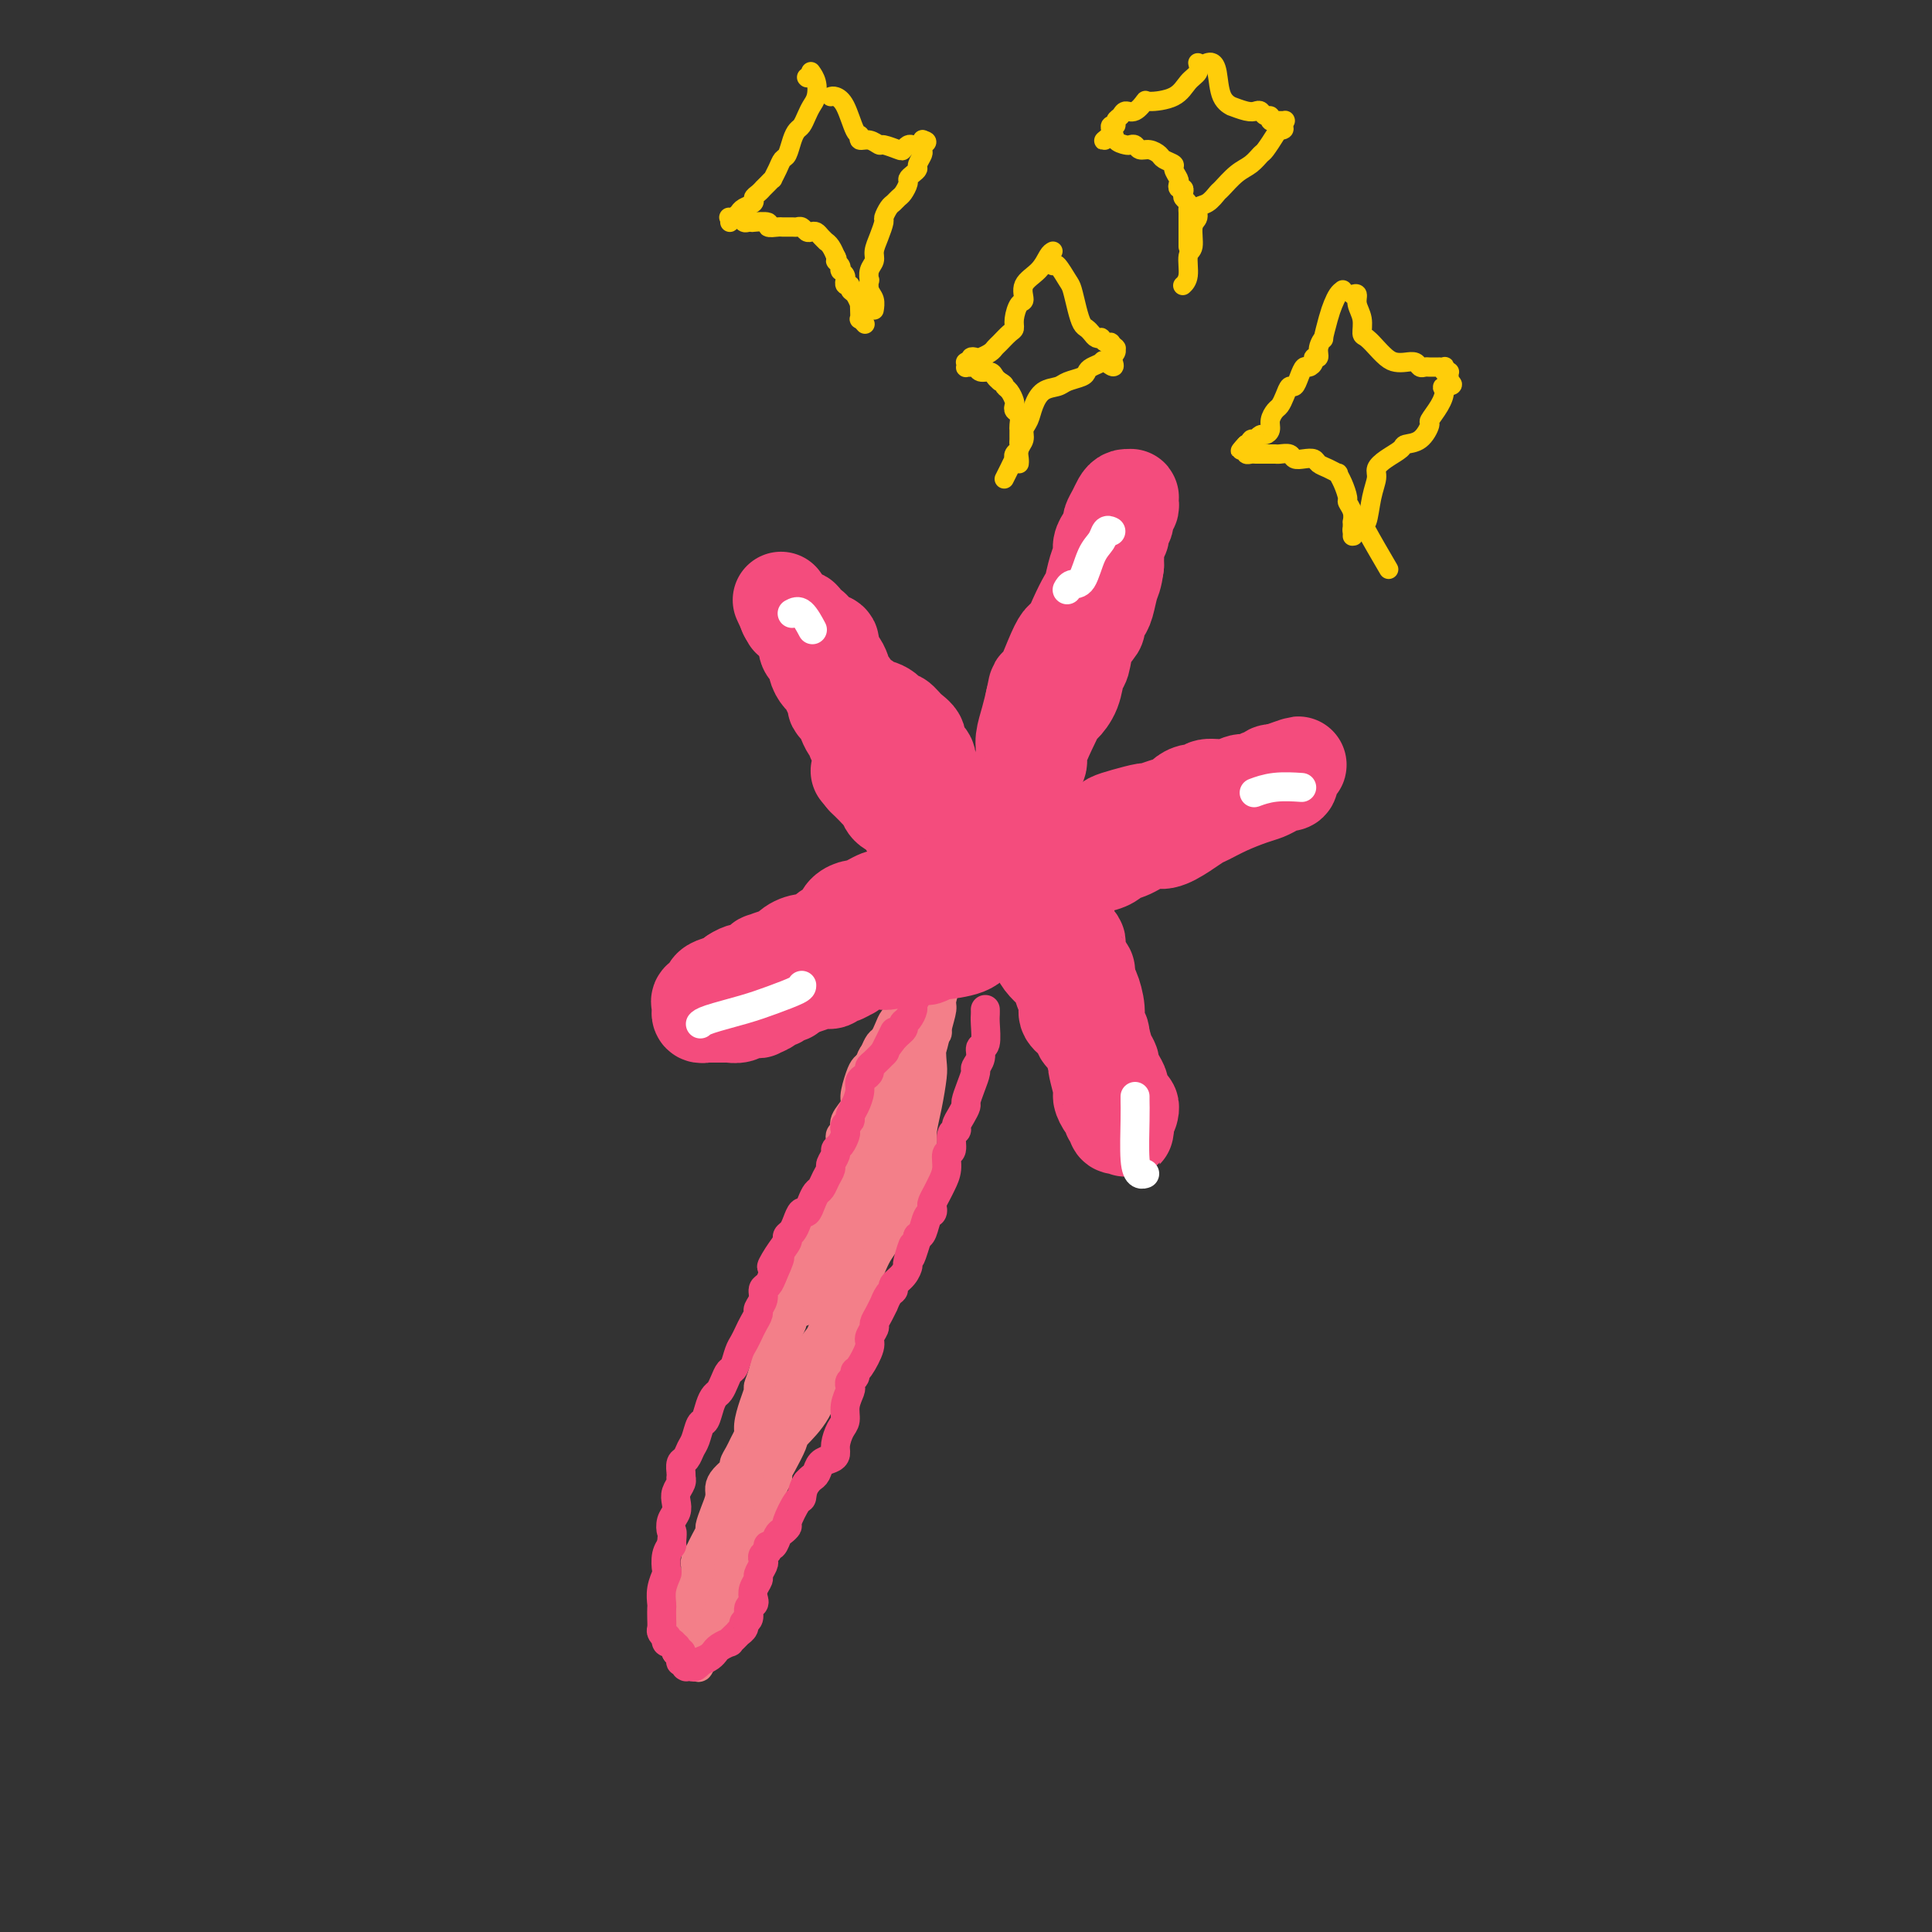 <svg viewBox='0 0 400 400' version='1.1' xmlns='http://www.w3.org/2000/svg' xmlns:xlink='http://www.w3.org/1999/xlink'><rect x="0" y="0" width="400" height="400" fill="#333333" stroke="none"/><g fill='none' stroke='#F37F89' stroke-width='6' stroke-linecap='round' stroke-linejoin='round'><path d='M140,342c0.372,-0.171 0.744,-0.343 1,-1c0.256,-0.657 0.397,-1.801 1,-4c0.603,-2.199 1.667,-5.453 2,-7c0.333,-1.547 -0.067,-1.386 0,-2c0.067,-0.614 0.600,-2.002 1,-3c0.400,-0.998 0.667,-1.606 1,-2c0.333,-0.394 0.733,-0.573 1,-1c0.267,-0.427 0.400,-1.101 1,-2c0.600,-0.899 1.666,-2.022 2,-3c0.334,-0.978 -0.066,-1.811 0,-3c0.066,-1.189 0.596,-2.734 1,-4c0.404,-1.266 0.682,-2.252 1,-3c0.318,-0.748 0.676,-1.256 1,-2c0.324,-0.744 0.612,-1.723 1,-3c0.388,-1.277 0.874,-2.852 1,-4c0.126,-1.148 -0.107,-1.869 0,-3c0.107,-1.131 0.554,-2.671 1,-4c0.446,-1.329 0.889,-2.448 1,-3c0.111,-0.552 -0.111,-0.538 0,-1c0.111,-0.462 0.556,-1.399 1,-3c0.444,-1.601 0.888,-3.866 1,-5c0.112,-1.134 -0.108,-1.138 0,-2c0.108,-0.862 0.544,-2.582 1,-4c0.456,-1.418 0.930,-2.536 1,-3c0.070,-0.464 -0.266,-0.276 0,-1c0.266,-0.724 1.133,-2.362 2,-4'/><path d='M163,265c3.753,-12.749 1.634,-6.122 1,-4c-0.634,2.122 0.215,-0.262 1,-2c0.785,-1.738 1.506,-2.829 2,-4c0.494,-1.171 0.762,-2.423 1,-3c0.238,-0.577 0.446,-0.479 1,-1c0.554,-0.521 1.454,-1.659 2,-3c0.546,-1.341 0.739,-2.884 1,-4c0.261,-1.116 0.590,-1.807 1,-3c0.410,-1.193 0.902,-2.890 1,-4c0.098,-1.110 -0.199,-1.632 0,-2c0.199,-0.368 0.893,-0.581 1,-1c0.107,-0.419 -0.375,-1.044 0,-2c0.375,-0.956 1.606,-2.244 2,-3c0.394,-0.756 -0.049,-0.979 0,-2c0.049,-1.021 0.591,-2.841 1,-4c0.409,-1.159 0.687,-1.658 1,-2c0.313,-0.342 0.661,-0.528 1,-1c0.339,-0.472 0.668,-1.229 1,-2c0.332,-0.771 0.667,-1.555 1,-2c0.333,-0.445 0.662,-0.552 1,-1c0.338,-0.448 0.683,-1.238 1,-2c0.317,-0.762 0.607,-1.496 1,-2c0.393,-0.504 0.889,-0.778 1,-1c0.111,-0.222 -0.163,-0.393 0,-1c0.163,-0.607 0.762,-1.650 1,-2c0.238,-0.350 0.116,-0.006 0,0c-0.116,0.006 -0.227,-0.324 0,-1c0.227,-0.676 0.793,-1.697 1,-2c0.207,-0.303 0.056,0.111 0,0c-0.056,-0.111 -0.016,-0.746 0,-1c0.016,-0.254 0.008,-0.127 0,0'/><path d='M188,203c3.868,-9.590 1.037,-2.564 0,0c-1.037,2.564 -0.282,0.665 0,0c0.282,-0.665 0.090,-0.095 0,0c-0.090,0.095 -0.080,-0.284 0,0c0.080,0.284 0.229,1.232 0,2c-0.229,0.768 -0.835,1.357 -1,2c-0.165,0.643 0.112,1.341 0,2c-0.112,0.659 -0.611,1.279 -1,2c-0.389,0.721 -0.667,1.544 -1,2c-0.333,0.456 -0.719,0.547 -1,1c-0.281,0.453 -0.456,1.268 -1,2c-0.544,0.732 -1.455,1.379 -2,2c-0.545,0.621 -0.723,1.215 -1,2c-0.277,0.785 -0.653,1.762 -1,3c-0.347,1.238 -0.665,2.738 -1,4c-0.335,1.262 -0.686,2.286 -1,3c-0.314,0.714 -0.591,1.119 -1,2c-0.409,0.881 -0.949,2.237 -1,3c-0.051,0.763 0.386,0.931 0,2c-0.386,1.069 -1.595,3.039 -2,5c-0.405,1.961 -0.006,3.912 0,5c0.006,1.088 -0.382,1.312 -1,2c-0.618,0.688 -1.465,1.840 -2,3c-0.535,1.160 -0.760,2.327 -1,3c-0.240,0.673 -0.497,0.850 -1,2c-0.503,1.150 -1.251,3.271 -2,5c-0.749,1.729 -1.500,3.065 -2,4c-0.500,0.935 -0.750,1.467 -1,2'/><path d='M163,268c-4.029,10.346 -1.601,3.711 -1,2c0.601,-1.711 -0.626,1.501 -1,3c-0.374,1.499 0.106,1.283 0,2c-0.106,0.717 -0.798,2.367 -1,4c-0.202,1.633 0.087,3.251 0,4c-0.087,0.749 -0.548,0.630 -1,1c-0.452,0.370 -0.895,1.229 -1,2c-0.105,0.771 0.126,1.452 0,2c-0.126,0.548 -0.611,0.961 -1,2c-0.389,1.039 -0.683,2.702 -1,4c-0.317,1.298 -0.658,2.231 -1,3c-0.342,0.769 -0.687,1.375 -1,2c-0.313,0.625 -0.596,1.270 -1,2c-0.404,0.730 -0.931,1.546 -1,2c-0.069,0.454 0.318,0.547 0,1c-0.318,0.453 -1.343,1.267 -2,2c-0.657,0.733 -0.946,1.386 -1,2c-0.054,0.614 0.126,1.189 0,2c-0.126,0.811 -0.560,1.857 -1,3c-0.440,1.143 -0.887,2.381 -1,3c-0.113,0.619 0.110,0.617 0,1c-0.110,0.383 -0.551,1.149 -1,2c-0.449,0.851 -0.905,1.785 -1,2c-0.095,0.215 0.171,-0.289 0,0c-0.171,0.289 -0.781,1.372 -1,2c-0.219,0.628 -0.048,0.801 0,1c0.048,0.199 -0.026,0.423 0,1c0.026,0.577 0.151,1.505 0,2c-0.151,0.495 -0.579,0.556 -1,1c-0.421,0.444 -0.835,1.270 -1,2c-0.165,0.730 -0.083,1.365 0,2'/><path d='M142,332c-3.475,10.079 -1.662,3.278 -1,1c0.662,-2.278 0.174,-0.032 0,1c-0.174,1.032 -0.032,0.851 0,1c0.032,0.149 -0.044,0.627 0,1c0.044,0.373 0.208,0.640 0,1c-0.208,0.360 -0.788,0.813 -1,1c-0.212,0.187 -0.057,0.106 0,0c0.057,-0.106 0.015,-0.238 0,0c-0.015,0.238 -0.004,0.847 0,1c0.004,0.153 0.001,-0.151 0,0c-0.001,0.151 -0.001,0.758 0,1c0.001,0.242 0.004,0.118 0,0c-0.004,-0.118 -0.015,-0.229 0,0c0.015,0.229 0.057,0.797 0,1c-0.057,0.203 -0.212,0.041 0,0c0.212,-0.041 0.793,0.041 1,0c0.207,-0.041 0.041,-0.204 0,0c-0.041,0.204 0.042,0.774 0,1c-0.042,0.226 -0.208,0.109 0,0c0.208,-0.109 0.792,-0.211 1,0c0.208,0.211 0.042,0.733 0,1c-0.042,0.267 0.040,0.279 0,0c-0.040,-0.279 -0.203,-0.848 0,-1c0.203,-0.152 0.772,0.114 1,0c0.228,-0.114 0.116,-0.608 0,-1c-0.116,-0.392 -0.237,-0.682 0,-1c0.237,-0.318 0.833,-0.662 1,-1c0.167,-0.338 -0.095,-0.668 0,-1c0.095,-0.332 0.548,-0.666 1,-1'/><path d='M145,337c0.707,-1.141 0.973,-0.995 1,-1c0.027,-0.005 -0.186,-0.162 0,-1c0.186,-0.838 0.772,-2.356 1,-3c0.228,-0.644 0.099,-0.413 0,-1c-0.099,-0.587 -0.167,-1.992 0,-3c0.167,-1.008 0.570,-1.617 1,-2c0.430,-0.383 0.889,-0.538 1,-1c0.111,-0.462 -0.124,-1.230 0,-2c0.124,-0.770 0.607,-1.542 1,-2c0.393,-0.458 0.696,-0.601 1,-1c0.304,-0.399 0.607,-1.052 1,-2c0.393,-0.948 0.875,-2.190 1,-3c0.125,-0.810 -0.106,-1.189 0,-2c0.106,-0.811 0.551,-2.053 1,-3c0.449,-0.947 0.904,-1.599 1,-2c0.096,-0.401 -0.168,-0.551 0,-1c0.168,-0.449 0.767,-1.198 1,-2c0.233,-0.802 0.101,-1.657 0,-2c-0.101,-0.343 -0.172,-0.173 0,-1c0.172,-0.827 0.586,-2.649 1,-4c0.414,-1.351 0.828,-2.229 1,-3c0.172,-0.771 0.102,-1.433 0,-2c-0.102,-0.567 -0.234,-1.038 0,-2c0.234,-0.962 0.836,-2.414 1,-3c0.164,-0.586 -0.111,-0.306 0,-1c0.111,-0.694 0.608,-2.361 1,-3c0.392,-0.639 0.680,-0.251 1,-1c0.320,-0.749 0.673,-2.634 1,-4c0.327,-1.366 0.626,-2.214 1,-3c0.374,-0.786 0.821,-1.510 1,-2c0.179,-0.490 0.089,-0.745 0,-1'/><path d='M164,273c3.328,-10.248 2.150,-3.867 2,-2c-0.150,1.867 0.730,-0.781 1,-2c0.270,-1.219 -0.068,-1.011 0,-1c0.068,0.011 0.544,-0.176 1,-1c0.456,-0.824 0.892,-2.286 1,-3c0.108,-0.714 -0.110,-0.682 0,-1c0.110,-0.318 0.550,-0.987 1,-2c0.450,-1.013 0.909,-2.369 1,-3c0.091,-0.631 -0.187,-0.538 0,-1c0.187,-0.462 0.839,-1.480 1,-2c0.161,-0.520 -0.168,-0.543 0,-1c0.168,-0.457 0.832,-1.347 1,-2c0.168,-0.653 -0.162,-1.068 0,-2c0.162,-0.932 0.814,-2.382 1,-3c0.186,-0.618 -0.095,-0.406 0,-1c0.095,-0.594 0.564,-1.995 1,-3c0.436,-1.005 0.838,-1.616 1,-2c0.162,-0.384 0.085,-0.543 0,-1c-0.085,-0.457 -0.177,-1.212 0,-2c0.177,-0.788 0.625,-1.610 1,-2c0.375,-0.390 0.678,-0.350 1,-1c0.322,-0.650 0.664,-1.991 1,-3c0.336,-1.009 0.668,-1.687 1,-2c0.332,-0.313 0.665,-0.261 1,-1c0.335,-0.739 0.672,-2.268 1,-3c0.328,-0.732 0.648,-0.668 1,-1c0.352,-0.332 0.738,-1.061 1,-2c0.262,-0.939 0.400,-2.087 1,-3c0.600,-0.913 1.662,-1.592 2,-2c0.338,-0.408 -0.046,-0.545 0,-1c0.046,-0.455 0.523,-1.227 1,-2'/><path d='M188,215c3.874,-8.881 1.560,-2.084 1,0c-0.560,2.084 0.633,-0.545 1,-2c0.367,-1.455 -0.094,-1.738 0,-2c0.094,-0.262 0.743,-0.505 1,-1c0.257,-0.495 0.122,-1.242 0,-2c-0.122,-0.758 -0.230,-1.528 0,-2c0.230,-0.472 0.797,-0.647 1,-1c0.203,-0.353 0.040,-0.883 0,-1c-0.040,-0.117 0.042,0.179 0,0c-0.042,-0.179 -0.207,-0.831 0,-1c0.207,-0.169 0.788,0.147 1,0c0.212,-0.147 0.057,-0.757 0,-1c-0.057,-0.243 -0.015,-0.121 0,0c0.015,0.121 0.003,0.240 0,0c-0.003,-0.240 0.003,-0.838 0,-1c-0.003,-0.162 -0.016,0.111 0,0c0.016,-0.111 0.061,-0.608 0,-1c-0.061,-0.392 -0.228,-0.679 0,-1c0.228,-0.321 0.849,-0.677 1,-1c0.151,-0.323 -0.170,-0.613 0,-1c0.170,-0.387 0.830,-0.870 1,-1c0.170,-0.130 -0.150,0.093 0,0c0.150,-0.093 0.769,-0.501 1,-1c0.231,-0.499 0.073,-1.088 0,-1c-0.073,0.088 -0.061,0.852 0,1c0.061,0.148 0.171,-0.321 0,0c-0.171,0.321 -0.623,1.433 -1,2c-0.377,0.567 -0.679,0.591 -1,1c-0.321,0.409 -0.660,1.205 -1,2'/><path d='M193,200c-0.421,0.849 0.028,0.472 0,1c-0.028,0.528 -0.533,1.962 -1,3c-0.467,1.038 -0.895,1.681 -1,2c-0.105,0.319 0.112,0.313 0,1c-0.112,0.687 -0.555,2.066 -1,3c-0.445,0.934 -0.892,1.423 -1,2c-0.108,0.577 0.123,1.243 0,2c-0.123,0.757 -0.600,1.604 -1,2c-0.400,0.396 -0.722,0.342 -1,1c-0.278,0.658 -0.512,2.030 -1,3c-0.488,0.970 -1.230,1.538 -2,3c-0.770,1.462 -1.567,3.817 -2,5c-0.433,1.183 -0.502,1.195 -1,2c-0.498,0.805 -1.424,2.403 -2,3c-0.576,0.597 -0.801,0.193 -1,1c-0.199,0.807 -0.372,2.824 -1,5c-0.628,2.176 -1.712,4.510 -2,6c-0.288,1.490 0.218,2.137 0,3c-0.218,0.863 -1.162,1.941 -2,3c-0.838,1.059 -1.572,2.099 -2,3c-0.428,0.901 -0.552,1.662 -1,3c-0.448,1.338 -1.220,3.254 -2,5c-0.780,1.746 -1.567,3.324 -2,4c-0.433,0.676 -0.511,0.451 -1,1c-0.489,0.549 -1.388,1.871 -2,3c-0.612,1.129 -0.938,2.067 -1,3c-0.062,0.933 0.141,1.863 0,3c-0.141,1.137 -0.625,2.480 -1,4c-0.375,1.520 -0.639,3.217 -1,4c-0.361,0.783 -0.817,0.652 -1,1c-0.183,0.348 -0.091,1.174 0,2'/><path d='M159,287c-5.437,14.086 -2.029,5.800 -1,3c1.029,-2.800 -0.319,-0.114 -1,2c-0.681,2.114 -0.693,3.655 -1,5c-0.307,1.345 -0.909,2.496 -1,3c-0.091,0.504 0.328,0.363 0,1c-0.328,0.637 -1.402,2.051 -2,3c-0.598,0.949 -0.720,1.432 -1,2c-0.280,0.568 -0.719,1.219 -1,2c-0.281,0.781 -0.404,1.691 -1,3c-0.596,1.309 -1.665,3.018 -2,4c-0.335,0.982 0.064,1.238 0,2c-0.064,0.762 -0.590,2.028 -1,3c-0.410,0.972 -0.702,1.648 -1,2c-0.298,0.352 -0.601,0.381 -1,1c-0.399,0.619 -0.896,1.829 -1,3c-0.104,1.171 0.183,2.302 0,3c-0.183,0.698 -0.837,0.962 -1,2c-0.163,1.038 0.166,2.852 0,4c-0.166,1.148 -0.828,1.632 -1,2c-0.172,0.368 0.146,0.619 0,1c-0.146,0.381 -0.757,0.891 -1,1c-0.243,0.109 -0.117,-0.185 0,0c0.117,0.185 0.227,0.847 0,1c-0.227,0.153 -0.791,-0.204 -1,0c-0.209,0.204 -0.064,0.969 0,1c0.064,0.031 0.048,-0.672 0,-1c-0.048,-0.328 -0.128,-0.281 0,-1c0.128,-0.719 0.465,-2.206 1,-4c0.535,-1.794 1.267,-3.897 2,-6'/><path d='M143,329c0.418,-1.645 -0.037,-0.256 1,-2c1.037,-1.744 3.566,-6.620 5,-9c1.434,-2.380 1.772,-2.263 2,-3c0.228,-0.737 0.346,-2.328 1,-4c0.654,-1.672 1.845,-3.425 3,-6c1.155,-2.575 2.273,-5.971 3,-8c0.727,-2.029 1.062,-2.691 2,-4c0.938,-1.309 2.480,-3.267 4,-6c1.520,-2.733 3.019,-6.242 4,-8c0.981,-1.758 1.443,-1.764 2,-3c0.557,-1.236 1.210,-3.703 2,-6c0.790,-2.297 1.718,-4.423 2,-6c0.282,-1.577 -0.080,-2.606 0,-4c0.080,-1.394 0.604,-3.153 1,-5c0.396,-1.847 0.665,-3.781 1,-5c0.335,-1.219 0.736,-1.724 1,-3c0.264,-1.276 0.389,-3.323 1,-5c0.611,-1.677 1.707,-2.985 2,-4c0.293,-1.015 -0.217,-1.737 0,-3c0.217,-1.263 1.161,-3.067 2,-5c0.839,-1.933 1.573,-3.996 2,-5c0.427,-1.004 0.548,-0.951 1,-2c0.452,-1.049 1.235,-3.202 2,-5c0.765,-1.798 1.511,-3.240 2,-4c0.489,-0.760 0.722,-0.836 1,-2c0.278,-1.164 0.600,-3.415 1,-5c0.400,-1.585 0.878,-2.505 1,-3c0.122,-0.495 -0.112,-0.566 0,-1c0.112,-0.434 0.569,-1.232 1,-2c0.431,-0.768 0.838,-1.505 1,-2c0.162,-0.495 0.081,-0.747 0,-1'/><path d='M194,198c3.818,-12.232 1.362,-3.813 1,-1c-0.362,2.813 1.368,0.021 2,-1c0.632,-1.021 0.166,-0.272 0,0c-0.166,0.272 -0.030,0.066 0,0c0.030,-0.066 -0.045,0.008 0,0c0.045,-0.008 0.209,-0.100 0,0c-0.209,0.100 -0.792,0.391 -1,1c-0.208,0.609 -0.041,1.537 0,2c0.041,0.463 -0.045,0.461 0,1c0.045,0.539 0.219,1.619 0,3c-0.219,1.381 -0.833,3.063 -1,4c-0.167,0.937 0.111,1.130 0,2c-0.111,0.870 -0.611,2.418 -1,4c-0.389,1.582 -0.667,3.198 -1,4c-0.333,0.802 -0.722,0.788 -1,2c-0.278,1.212 -0.446,3.649 -1,6c-0.554,2.351 -1.496,4.616 -2,6c-0.504,1.384 -0.572,1.886 -1,3c-0.428,1.114 -1.218,2.841 -2,5c-0.782,2.159 -1.556,4.749 -2,6c-0.444,1.251 -0.556,1.162 -1,2c-0.444,0.838 -1.218,2.604 -2,4c-0.782,1.396 -1.571,2.424 -2,3c-0.429,0.576 -0.499,0.701 -1,2c-0.501,1.299 -1.435,3.773 -2,6c-0.565,2.227 -0.763,4.209 -1,5c-0.237,0.791 -0.514,0.392 -1,1c-0.486,0.608 -1.182,2.225 -2,4c-0.818,1.775 -1.759,3.709 -2,5c-0.241,1.291 0.217,1.940 0,3c-0.217,1.060 -1.108,2.530 -2,4'/><path d='M168,284c-3.957,9.714 -2.351,4.499 -2,3c0.351,-1.499 -0.553,0.718 -1,2c-0.447,1.282 -0.435,1.629 -1,3c-0.565,1.371 -1.706,3.766 -2,5c-0.294,1.234 0.258,1.306 0,2c-0.258,0.694 -1.326,2.010 -2,3c-0.674,0.990 -0.954,1.654 -1,2c-0.046,0.346 0.141,0.374 0,1c-0.141,0.626 -0.611,1.849 -1,3c-0.389,1.151 -0.696,2.231 -1,3c-0.304,0.769 -0.606,1.227 -1,2c-0.394,0.773 -0.879,1.861 -1,3c-0.121,1.139 0.121,2.331 0,3c-0.121,0.669 -0.606,0.816 -1,1c-0.394,0.184 -0.698,0.405 -1,1c-0.302,0.595 -0.602,1.563 -1,2c-0.398,0.437 -0.895,0.343 -1,1c-0.105,0.657 0.183,2.063 0,3c-0.183,0.937 -0.838,1.403 -1,2c-0.162,0.597 0.168,1.326 0,2c-0.168,0.674 -0.833,1.294 -1,2c-0.167,0.706 0.165,1.500 0,2c-0.165,0.500 -0.828,0.708 -1,1c-0.172,0.292 0.146,0.670 0,1c-0.146,0.330 -0.757,0.614 -1,1c-0.243,0.386 -0.118,0.874 0,1c0.118,0.126 0.228,-0.110 0,0c-0.228,0.110 -0.793,0.566 -1,1c-0.207,0.434 -0.056,0.848 0,1c0.056,0.152 0.016,0.044 0,0c-0.016,-0.044 -0.008,-0.022 0,0'/><path d='M146,341c-3.157,8.659 -0.049,1.807 1,-1c1.049,-2.807 0.041,-1.570 0,-2c-0.041,-0.430 0.886,-2.527 2,-5c1.114,-2.473 2.414,-5.323 3,-7c0.586,-1.677 0.456,-2.182 1,-4c0.544,-1.818 1.761,-4.949 3,-8c1.239,-3.051 2.501,-6.022 3,-8c0.499,-1.978 0.234,-2.964 1,-5c0.766,-2.036 2.562,-5.122 4,-8c1.438,-2.878 2.518,-5.549 3,-7c0.482,-1.451 0.366,-1.683 1,-3c0.634,-1.317 2.019,-3.719 3,-6c0.981,-2.281 1.558,-4.443 2,-6c0.442,-1.557 0.750,-2.511 1,-4c0.250,-1.489 0.442,-3.512 1,-6c0.558,-2.488 1.483,-5.441 2,-7c0.517,-1.559 0.627,-1.724 1,-3c0.373,-1.276 1.008,-3.663 2,-6c0.992,-2.337 2.341,-4.624 3,-6c0.659,-1.376 0.628,-1.841 1,-3c0.372,-1.159 1.147,-3.011 2,-5c0.853,-1.989 1.783,-4.114 2,-5c0.217,-0.886 -0.279,-0.534 0,-1c0.279,-0.466 1.332,-1.750 2,-3c0.668,-1.250 0.950,-2.468 1,-3c0.050,-0.532 -0.131,-0.380 0,-1c0.131,-0.620 0.574,-2.013 1,-3c0.426,-0.987 0.836,-1.568 1,-2c0.164,-0.432 0.082,-0.716 0,-1'/><path d='M193,212c7.210,-20.119 1.736,-5.916 0,-1c-1.736,4.916 0.268,0.546 1,-1c0.732,-1.546 0.192,-0.267 0,0c-0.192,0.267 -0.038,-0.479 0,0c0.038,0.479 -0.042,2.184 0,3c0.042,0.816 0.205,0.744 0,1c-0.205,0.256 -0.777,0.838 -1,2c-0.223,1.162 -0.097,2.902 0,4c0.097,1.098 0.167,1.554 0,3c-0.167,1.446 -0.569,3.883 -1,6c-0.431,2.117 -0.890,3.915 -1,5c-0.110,1.085 0.130,1.457 0,3c-0.130,1.543 -0.629,4.256 -2,8c-1.371,3.744 -3.613,8.518 -5,11c-1.387,2.482 -1.920,2.673 -3,5c-1.080,2.327 -2.706,6.792 -4,11c-1.294,4.208 -2.254,8.161 -3,10c-0.746,1.839 -1.278,1.564 -2,3c-0.722,1.436 -1.633,4.584 -3,7c-1.367,2.416 -3.189,4.100 -4,5c-0.811,0.900 -0.612,1.016 -1,2c-0.388,0.984 -1.362,2.835 -2,4c-0.638,1.165 -0.941,1.643 -1,2c-0.059,0.357 0.125,0.592 0,1c-0.125,0.408 -0.559,0.988 -1,2c-0.441,1.012 -0.889,2.456 -1,3c-0.111,0.544 0.114,0.187 0,1c-0.114,0.813 -0.567,2.795 -1,4c-0.433,1.205 -0.847,1.632 -1,2c-0.153,0.368 -0.044,0.677 0,1c0.044,0.323 0.022,0.662 0,1'/></g>
<g fill='none' stroke='#F44C7D' stroke-width='20' stroke-linecap='round' stroke-linejoin='round'><path d='M202,193c0.073,0.227 0.146,0.453 0,1c-0.146,0.547 -0.511,1.413 -2,2c-1.489,0.587 -4.101,0.893 -5,1c-0.899,0.107 -0.084,0.015 0,0c0.084,-0.015 -0.562,0.049 -1,0c-0.438,-0.049 -0.670,-0.210 -1,0c-0.330,0.210 -0.760,0.792 -1,1c-0.240,0.208 -0.291,0.042 -1,0c-0.709,-0.042 -2.078,0.042 -3,0c-0.922,-0.042 -1.398,-0.208 -2,0c-0.602,0.208 -1.331,0.790 -2,1c-0.669,0.210 -1.280,0.046 -2,0c-0.720,-0.046 -1.550,0.025 -2,0c-0.450,-0.025 -0.520,-0.146 -1,0c-0.480,0.146 -1.372,0.560 -2,1c-0.628,0.440 -0.994,0.907 -1,1c-0.006,0.093 0.348,-0.186 0,0c-0.348,0.186 -1.396,0.838 -2,1c-0.604,0.162 -0.763,-0.168 -1,0c-0.237,0.168 -0.553,0.832 -1,1c-0.447,0.168 -1.027,-0.161 -2,0c-0.973,0.161 -2.339,0.813 -3,1c-0.661,0.187 -0.617,-0.089 -1,0c-0.383,0.089 -1.191,0.545 -2,1'/><path d='M164,205c-6.051,2.100 -2.180,1.350 -1,1c1.180,-0.350 -0.333,-0.300 -1,0c-0.667,0.300 -0.489,0.851 -1,1c-0.511,0.149 -1.712,-0.105 -2,0c-0.288,0.105 0.338,0.568 0,1c-0.338,0.432 -1.639,0.834 -2,1c-0.361,0.166 0.217,0.097 0,0c-0.217,-0.097 -1.229,-0.222 -2,0c-0.771,0.222 -1.302,0.792 -2,1c-0.698,0.208 -1.563,0.056 -2,0c-0.437,-0.056 -0.446,-0.015 -1,0c-0.554,0.015 -1.651,0.004 -2,0c-0.349,-0.004 0.051,-0.001 0,0c-0.051,0.001 -0.553,0.001 -1,0c-0.447,-0.001 -0.838,-0.004 -1,0c-0.162,0.004 -0.096,0.015 0,0c0.096,-0.015 0.222,-0.057 0,0c-0.222,0.057 -0.792,0.212 -1,0c-0.208,-0.212 -0.055,-0.792 0,-1c0.055,-0.208 0.013,-0.045 0,0c-0.013,0.045 0.004,-0.029 0,0c-0.004,0.029 -0.030,0.163 0,0c0.030,-0.163 0.114,-0.621 0,-1c-0.114,-0.379 -0.427,-0.679 0,-1c0.427,-0.321 1.592,-0.663 2,-1c0.408,-0.337 0.058,-0.668 0,-1c-0.058,-0.332 0.177,-0.666 1,-1c0.823,-0.334 2.235,-0.667 3,-1c0.765,-0.333 0.882,-0.667 1,-1'/><path d='M152,202c1.661,-1.112 2.312,-0.891 3,-1c0.688,-0.109 1.412,-0.549 2,-1c0.588,-0.451 1.038,-0.912 1,-1c-0.038,-0.088 -0.565,0.196 0,0c0.565,-0.196 2.220,-0.874 3,-1c0.780,-0.126 0.684,0.299 1,0c0.316,-0.299 1.044,-1.323 2,-2c0.956,-0.677 2.140,-1.006 3,-1c0.860,0.006 1.395,0.349 2,0c0.605,-0.349 1.279,-1.390 2,-2c0.721,-0.610 1.488,-0.790 2,-1c0.512,-0.210 0.770,-0.451 1,-1c0.230,-0.549 0.433,-1.405 1,-2c0.567,-0.595 1.499,-0.930 2,-1c0.501,-0.070 0.571,0.126 1,0c0.429,-0.126 1.218,-0.574 2,-1c0.782,-0.426 1.556,-0.831 2,-1c0.444,-0.169 0.556,-0.102 1,0c0.444,0.102 1.218,0.239 2,0c0.782,-0.239 1.571,-0.853 2,-1c0.429,-0.147 0.497,0.172 1,0c0.503,-0.172 1.440,-0.834 2,-1c0.560,-0.166 0.741,0.166 1,0c0.259,-0.166 0.594,-0.829 1,-1c0.406,-0.171 0.883,0.150 1,0c0.117,-0.150 -0.126,-0.772 0,-1c0.126,-0.228 0.622,-0.061 1,0c0.378,0.061 0.637,0.016 1,0c0.363,-0.016 0.828,-0.004 1,0c0.172,0.004 0.049,0.001 0,0c-0.049,-0.001 -0.025,-0.001 0,0'/><path d='M196,182c6.807,-2.883 1.825,-0.092 0,1c-1.825,1.092 -0.493,0.485 0,0c0.493,-0.485 0.147,-0.848 0,-1c-0.147,-0.152 -0.096,-0.092 0,0c0.096,0.092 0.236,0.217 0,0c-0.236,-0.217 -0.847,-0.775 -1,-1c-0.153,-0.225 0.151,-0.116 0,0c-0.151,0.116 -0.758,0.238 -1,0c-0.242,-0.238 -0.120,-0.837 0,-1c0.120,-0.163 0.240,0.108 0,0c-0.240,-0.108 -0.838,-0.596 -1,-1c-0.162,-0.404 0.111,-0.724 0,-1c-0.111,-0.276 -0.607,-0.507 -1,-1c-0.393,-0.493 -0.683,-1.249 -1,-2c-0.317,-0.751 -0.661,-1.497 -1,-2c-0.339,-0.503 -0.672,-0.764 -1,-1c-0.328,-0.236 -0.651,-0.448 -1,-1c-0.349,-0.552 -0.724,-1.443 -1,-2c-0.276,-0.557 -0.455,-0.778 -1,-1c-0.545,-0.222 -1.458,-0.443 -2,-1c-0.542,-0.557 -0.712,-1.448 -1,-2c-0.288,-0.552 -0.693,-0.764 -1,-1c-0.307,-0.236 -0.516,-0.496 -1,-1c-0.484,-0.504 -1.242,-1.252 -2,-2'/><path d='M179,161c-2.586,-3.123 -0.552,-0.432 0,-1c0.552,-0.568 -0.378,-4.395 -1,-6c-0.622,-1.605 -0.937,-0.989 -1,-1c-0.063,-0.011 0.124,-0.651 0,-1c-0.124,-0.349 -0.559,-0.408 -1,-1c-0.441,-0.592 -0.888,-1.716 -1,-2c-0.112,-0.284 0.111,0.272 0,0c-0.111,-0.272 -0.554,-1.372 -1,-2c-0.446,-0.628 -0.893,-0.783 -1,-1c-0.107,-0.217 0.125,-0.495 0,-1c-0.125,-0.505 -0.607,-1.238 -1,-2c-0.393,-0.762 -0.697,-1.552 -1,-2c-0.303,-0.448 -0.607,-0.552 -1,-1c-0.393,-0.448 -0.876,-1.238 -1,-2c-0.124,-0.762 0.111,-1.495 0,-2c-0.111,-0.505 -0.568,-0.783 -1,-1c-0.432,-0.217 -0.838,-0.374 -1,-1c-0.162,-0.626 -0.081,-1.722 0,-2c0.081,-0.278 0.162,0.263 0,0c-0.162,-0.263 -0.565,-1.328 -1,-2c-0.435,-0.672 -0.900,-0.951 -1,-1c-0.100,-0.049 0.166,0.130 0,0c-0.166,-0.130 -0.762,-0.571 -1,-1c-0.238,-0.429 -0.116,-0.847 0,-1c0.116,-0.153 0.227,-0.041 0,0c-0.227,0.041 -0.792,0.011 -1,0c-0.208,-0.011 -0.059,-0.003 0,0c0.059,0.003 0.030,0.002 0,0'/><path d='M163,127c-2.502,-5.324 -0.758,-1.632 0,0c0.758,1.632 0.531,1.206 1,1c0.469,-0.206 1.634,-0.192 2,0c0.366,0.192 -0.066,0.562 0,1c0.066,0.438 0.629,0.946 1,1c0.371,0.054 0.551,-0.345 1,0c0.449,0.345 1.167,1.434 2,2c0.833,0.566 1.782,0.609 2,1c0.218,0.391 -0.293,1.131 0,2c0.293,0.869 1.392,1.868 2,3c0.608,1.132 0.724,2.398 1,3c0.276,0.602 0.710,0.541 1,1c0.290,0.459 0.435,1.437 1,2c0.565,0.563 1.551,0.709 2,1c0.449,0.291 0.360,0.725 1,1c0.640,0.275 2.008,0.391 3,1c0.992,0.609 1.609,1.710 2,2c0.391,0.290 0.558,-0.232 1,0c0.442,0.232 1.161,1.218 2,2c0.839,0.782 1.798,1.360 2,2c0.202,0.640 -0.355,1.341 0,2c0.355,0.659 1.620,1.277 2,2c0.380,0.723 -0.124,1.551 0,2c0.124,0.449 0.877,0.519 1,1c0.123,0.481 -0.384,1.372 0,2c0.384,0.628 1.660,0.994 2,1c0.340,0.006 -0.257,-0.346 0,0c0.257,0.346 1.368,1.392 2,2c0.632,0.608 0.786,0.779 1,1c0.214,0.221 0.490,0.492 1,1c0.510,0.508 1.255,1.254 2,2'/><path d='M201,169c1.940,2.892 1.289,2.123 1,2c-0.289,-0.123 -0.217,0.401 0,1c0.217,0.599 0.580,1.275 1,2c0.420,0.725 0.896,1.500 1,2c0.104,0.500 -0.166,0.725 0,1c0.166,0.275 0.766,0.599 1,1c0.234,0.401 0.101,0.878 0,1c-0.101,0.122 -0.171,-0.111 0,0c0.171,0.111 0.582,0.567 1,1c0.418,0.433 0.843,0.844 1,1c0.157,0.156 0.046,0.058 0,0c-0.046,-0.058 -0.028,-0.076 0,0c0.028,0.076 0.064,0.245 0,0c-0.064,-0.245 -0.228,-0.904 0,-1c0.228,-0.096 0.850,0.371 1,0c0.150,-0.371 -0.170,-1.580 0,-3c0.170,-1.420 0.829,-3.052 1,-4c0.171,-0.948 -0.148,-1.214 0,-2c0.148,-0.786 0.762,-2.094 1,-3c0.238,-0.906 0.102,-1.410 0,-2c-0.102,-0.590 -0.168,-1.266 0,-2c0.168,-0.734 0.570,-1.525 1,-3c0.430,-1.475 0.888,-3.632 1,-5c0.112,-1.368 -0.124,-1.945 0,-3c0.124,-1.055 0.607,-2.587 1,-4c0.393,-1.413 0.697,-2.706 1,-4'/><path d='M214,145c1.093,-5.495 0.324,-1.234 1,-2c0.676,-0.766 2.797,-6.560 4,-9c1.203,-2.440 1.488,-1.528 2,-2c0.512,-0.472 1.251,-2.329 2,-4c0.749,-1.671 1.506,-3.158 2,-4c0.494,-0.842 0.723,-1.040 1,-2c0.277,-0.960 0.600,-2.681 1,-4c0.400,-1.319 0.877,-2.237 1,-3c0.123,-0.763 -0.108,-1.373 0,-2c0.108,-0.627 0.554,-1.271 1,-2c0.446,-0.729 0.893,-1.544 1,-2c0.107,-0.456 -0.125,-0.553 0,-1c0.125,-0.447 0.608,-1.245 1,-2c0.392,-0.755 0.693,-1.467 1,-2c0.307,-0.533 0.619,-0.886 1,-1c0.381,-0.114 0.830,0.010 1,0c0.170,-0.010 0.061,-0.154 0,0c-0.061,0.154 -0.073,0.604 0,1c0.073,0.396 0.229,0.736 0,1c-0.229,0.264 -0.845,0.452 -1,1c-0.155,0.548 0.151,1.457 0,2c-0.151,0.543 -0.758,0.721 -1,1c-0.242,0.279 -0.117,0.660 0,1c0.117,0.340 0.228,0.641 0,1c-0.228,0.359 -0.793,0.777 -1,1c-0.207,0.223 -0.056,0.252 0,1c0.056,0.748 0.016,2.214 0,3c-0.016,0.786 -0.008,0.893 0,1'/><path d='M231,117c-0.332,2.699 -0.661,2.945 -1,4c-0.339,1.055 -0.686,2.917 -1,4c-0.314,1.083 -0.595,1.386 -1,2c-0.405,0.614 -0.935,1.538 -1,2c-0.065,0.462 0.334,0.462 0,1c-0.334,0.538 -1.403,1.616 -2,3c-0.597,1.384 -0.723,3.076 -1,4c-0.277,0.924 -0.707,1.081 -1,2c-0.293,0.919 -0.451,2.600 -1,4c-0.549,1.400 -1.490,2.520 -2,3c-0.510,0.480 -0.588,0.320 -1,1c-0.412,0.680 -1.158,2.199 -2,4c-0.842,1.801 -1.781,3.882 -2,5c-0.219,1.118 0.282,1.271 0,2c-0.282,0.729 -1.348,2.033 -2,3c-0.652,0.967 -0.892,1.595 -1,2c-0.108,0.405 -0.085,0.586 0,1c0.085,0.414 0.233,1.060 0,2c-0.233,0.940 -0.846,2.174 -1,3c-0.154,0.826 0.152,1.244 0,2c-0.152,0.756 -0.763,1.852 -1,3c-0.237,1.148 -0.101,2.350 0,3c0.101,0.650 0.167,0.749 0,1c-0.167,0.251 -0.567,0.656 -1,1c-0.433,0.344 -0.901,0.628 -1,1c-0.099,0.372 0.170,0.832 0,1c-0.170,0.168 -0.777,0.045 -1,0c-0.223,-0.045 -0.060,-0.012 0,0c0.060,0.012 0.017,0.003 0,0c-0.017,-0.003 -0.009,-0.002 0,0'/><path d='M207,181c-3.837,9.965 -1.428,2.877 0,0c1.428,-2.877 1.877,-1.544 2,-1c0.123,0.544 -0.079,0.301 0,0c0.079,-0.301 0.437,-0.658 1,-1c0.563,-0.342 1.329,-0.669 2,-1c0.671,-0.331 1.246,-0.665 2,-1c0.754,-0.335 1.687,-0.671 3,-1c1.313,-0.329 3.005,-0.652 4,-1c0.995,-0.348 1.293,-0.723 2,-1c0.707,-0.277 1.822,-0.456 3,-1c1.178,-0.544 2.418,-1.451 3,-2c0.582,-0.549 0.504,-0.738 1,-1c0.496,-0.262 1.565,-0.595 3,-1c1.435,-0.405 3.234,-0.882 4,-1c0.766,-0.118 0.498,0.122 1,0c0.502,-0.122 1.774,-0.606 3,-1c1.226,-0.394 2.406,-0.698 3,-1c0.594,-0.302 0.602,-0.602 1,-1c0.398,-0.398 1.184,-0.895 2,-1c0.816,-0.105 1.660,0.183 2,0c0.340,-0.183 0.174,-0.837 1,-1c0.826,-0.163 2.642,0.166 4,0c1.358,-0.166 2.258,-0.828 3,-1c0.742,-0.172 1.326,0.146 2,0c0.674,-0.146 1.438,-0.757 2,-1c0.562,-0.243 0.921,-0.118 1,0c0.079,0.118 -0.123,0.227 0,0c0.123,-0.227 0.572,-0.792 1,-1c0.428,-0.208 0.837,-0.059 1,0c0.163,0.059 0.082,0.030 0,0'/><path d='M264,160c9.000,-3.253 3.000,-0.886 1,0c-2.000,0.886 -0.000,0.290 1,0c1.000,-0.290 1.000,-0.274 1,0c-0.000,0.274 -0.000,0.804 0,1c0.000,0.196 0.001,0.056 0,0c-0.001,-0.056 -0.005,-0.029 0,0c0.005,0.029 0.017,0.060 0,0c-0.017,-0.060 -0.063,-0.209 0,0c0.063,0.209 0.236,0.777 0,1c-0.236,0.223 -0.879,0.100 -1,0c-0.121,-0.100 0.282,-0.179 0,0c-0.282,0.179 -1.248,0.615 -2,1c-0.752,0.385 -1.289,0.718 -2,1c-0.711,0.282 -1.596,0.512 -3,1c-1.404,0.488 -3.328,1.235 -5,2c-1.672,0.765 -3.093,1.548 -4,2c-0.907,0.452 -1.299,0.573 -2,1c-0.701,0.427 -1.712,1.161 -3,2c-1.288,0.839 -2.854,1.783 -4,2c-1.146,0.217 -1.870,-0.292 -3,0c-1.130,0.292 -2.664,1.383 -4,2c-1.336,0.617 -2.474,0.758 -3,1c-0.526,0.242 -0.440,0.586 -1,1c-0.560,0.414 -1.765,0.900 -3,1c-1.235,0.100 -2.501,-0.184 -3,0c-0.499,0.184 -0.230,0.837 -1,1c-0.770,0.163 -2.577,-0.162 -4,0c-1.423,0.162 -2.460,0.813 -3,1c-0.540,0.187 -0.583,-0.089 -1,0c-0.417,0.089 -1.209,0.545 -2,1'/><path d='M213,182c-4.574,1.254 -2.010,0.389 -1,0c1.010,-0.389 0.467,-0.301 0,0c-0.467,0.301 -0.857,0.816 -1,1c-0.143,0.184 -0.039,0.039 0,0c0.039,-0.039 0.015,0.030 0,0c-0.015,-0.030 -0.019,-0.160 0,0c0.019,0.160 0.062,0.609 0,1c-0.062,0.391 -0.227,0.724 0,1c0.227,0.276 0.848,0.496 1,1c0.152,0.504 -0.166,1.291 0,2c0.166,0.709 0.814,1.341 1,2c0.186,0.659 -0.092,1.345 0,2c0.092,0.655 0.553,1.279 1,2c0.447,0.721 0.879,1.540 1,2c0.121,0.460 -0.070,0.563 0,1c0.070,0.437 0.401,1.209 1,2c0.599,0.791 1.465,1.601 2,2c0.535,0.399 0.739,0.386 1,1c0.261,0.614 0.581,1.856 1,3c0.419,1.144 0.938,2.189 1,3c0.062,0.811 -0.334,1.386 0,2c0.334,0.614 1.399,1.267 2,2c0.601,0.733 0.738,1.547 1,2c0.262,0.453 0.647,0.545 1,1c0.353,0.455 0.672,1.273 1,2c0.328,0.727 0.664,1.364 1,2'/><path d='M227,219c2.102,4.125 0.357,0.937 0,1c-0.357,0.063 0.674,3.379 1,5c0.326,1.621 -0.052,1.549 0,2c0.052,0.451 0.536,1.426 1,2c0.464,0.574 0.908,0.746 1,1c0.092,0.254 -0.169,0.590 0,1c0.169,0.410 0.767,0.893 1,1c0.233,0.107 0.101,-0.163 0,0c-0.101,0.163 -0.170,0.758 0,1c0.170,0.242 0.578,0.132 1,0c0.422,-0.132 0.859,-0.287 1,0c0.141,0.287 -0.014,1.014 0,1c0.014,-0.014 0.196,-0.771 0,-1c-0.196,-0.229 -0.770,0.070 -1,0c-0.230,-0.070 -0.117,-0.511 0,-1c0.117,-0.489 0.238,-1.028 0,-2c-0.238,-0.972 -0.833,-2.377 -1,-3c-0.167,-0.623 0.095,-0.464 0,-1c-0.095,-0.536 -0.546,-1.768 -1,-3c-0.454,-1.232 -0.910,-2.465 -1,-3c-0.090,-0.535 0.187,-0.371 0,-1c-0.187,-0.629 -0.838,-2.049 -1,-3c-0.162,-0.951 0.164,-1.432 0,-2c-0.164,-0.568 -0.817,-1.225 -1,-2c-0.183,-0.775 0.105,-1.670 0,-3c-0.105,-1.330 -0.601,-3.094 -1,-4c-0.399,-0.906 -0.699,-0.953 -1,-1'/><path d='M225,204c-1.107,-5.103 0.125,-2.862 0,-3c-0.125,-0.138 -1.605,-2.657 -2,-4c-0.395,-1.343 0.297,-1.511 0,-2c-0.297,-0.489 -1.581,-1.298 -2,-2c-0.419,-0.702 0.029,-1.297 0,-2c-0.029,-0.703 -0.533,-1.513 -1,-2c-0.467,-0.487 -0.895,-0.652 -1,-1c-0.105,-0.348 0.113,-0.881 0,-1c-0.113,-0.119 -0.556,0.175 -1,0c-0.444,-0.175 -0.888,-0.817 -1,-1c-0.112,-0.183 0.110,0.095 0,0c-0.110,-0.095 -0.551,-0.561 -1,-1c-0.449,-0.439 -0.906,-0.849 -1,-1c-0.094,-0.151 0.175,-0.041 0,0c-0.175,0.041 -0.794,0.013 -1,0c-0.206,-0.013 0.001,-0.011 0,0c-0.001,0.011 -0.212,0.030 0,0c0.212,-0.030 0.845,-0.110 1,0c0.155,0.110 -0.169,0.409 0,1c0.169,0.591 0.832,1.474 1,2c0.168,0.526 -0.159,0.696 0,1c0.159,0.304 0.806,0.741 1,1c0.194,0.259 -0.063,0.339 0,1c0.063,0.661 0.447,1.903 1,3c0.553,1.097 1.277,2.048 2,3'/><path d='M220,196c0.984,1.987 1.445,1.456 2,2c0.555,0.544 1.206,2.163 2,4c0.794,1.837 1.733,3.891 2,5c0.267,1.109 -0.136,1.273 0,2c0.136,0.727 0.811,2.016 1,3c0.189,0.984 -0.108,1.663 0,2c0.108,0.337 0.620,0.330 1,1c0.380,0.670 0.628,2.015 1,3c0.372,0.985 0.869,1.611 1,2c0.131,0.389 -0.105,0.541 0,1c0.105,0.459 0.549,1.223 1,2c0.451,0.777 0.909,1.566 1,2c0.091,0.434 -0.186,0.512 0,1c0.186,0.488 0.834,1.385 1,2c0.166,0.615 -0.152,0.950 0,1c0.152,0.050 0.773,-0.183 1,0c0.227,0.183 0.061,0.781 0,1c-0.061,0.219 -0.016,0.059 0,0c0.016,-0.059 0.005,-0.017 0,0c-0.005,0.017 -0.002,0.008 0,0'/></g>
<g fill='none' stroke='#F44C7D' stroke-width='6' stroke-linecap='round' stroke-linejoin='round'><path d='M204,209c0.009,0.313 0.017,0.625 0,1c-0.017,0.375 -0.061,0.811 0,2c0.061,1.189 0.227,3.129 0,4c-0.227,0.871 -0.848,0.673 -1,1c-0.152,0.327 0.166,1.181 0,2c-0.166,0.819 -0.814,1.605 -1,2c-0.186,0.395 0.091,0.399 0,1c-0.091,0.601 -0.550,1.800 -1,3c-0.450,1.200 -0.890,2.402 -1,3c-0.110,0.598 0.110,0.592 0,1c-0.110,0.408 -0.550,1.231 -1,2c-0.450,0.769 -0.909,1.486 -1,2c-0.091,0.514 0.187,0.826 0,1c-0.187,0.174 -0.838,0.210 -1,1c-0.162,0.790 0.164,2.333 0,3c-0.164,0.667 -0.818,0.459 -1,1c-0.182,0.541 0.109,1.833 0,3c-0.109,1.167 -0.617,2.211 -1,3c-0.383,0.789 -0.642,1.323 -1,2c-0.358,0.677 -0.817,1.498 -1,2c-0.183,0.502 -0.090,0.684 0,1c0.090,0.316 0.179,0.765 0,1c-0.179,0.235 -0.625,0.256 -1,1c-0.375,0.744 -0.679,2.213 -1,3c-0.321,0.787 -0.661,0.894 -1,1'/><path d='M190,256c-2.330,7.551 -1.154,2.930 -1,2c0.154,-0.930 -0.715,1.831 -1,3c-0.285,1.169 0.012,0.746 0,1c-0.012,0.254 -0.333,1.186 -1,2c-0.667,0.814 -1.681,1.509 -2,2c-0.319,0.491 0.055,0.778 0,1c-0.055,0.222 -0.541,0.378 -1,1c-0.459,0.622 -0.892,1.710 -1,2c-0.108,0.290 0.111,-0.217 0,0c-0.111,0.217 -0.550,1.158 -1,2c-0.450,0.842 -0.912,1.585 -1,2c-0.088,0.415 0.197,0.503 0,1c-0.197,0.497 -0.875,1.404 -1,2c-0.125,0.596 0.302,0.880 0,2c-0.302,1.120 -1.335,3.074 -2,4c-0.665,0.926 -0.962,0.824 -1,1c-0.038,0.176 0.182,0.630 0,1c-0.182,0.370 -0.766,0.655 -1,1c-0.234,0.345 -0.118,0.749 0,1c0.118,0.251 0.238,0.350 0,1c-0.238,0.650 -0.834,1.851 -1,3c-0.166,1.149 0.097,2.244 0,3c-0.097,0.756 -0.555,1.171 -1,2c-0.445,0.829 -0.879,2.071 -1,3c-0.121,0.929 0.070,1.544 0,2c-0.070,0.456 -0.400,0.752 -1,1c-0.600,0.248 -1.470,0.448 -2,1c-0.530,0.552 -0.720,1.456 -1,2c-0.280,0.544 -0.652,0.727 -1,1c-0.348,0.273 -0.674,0.637 -1,1'/><path d='M167,307c-0.973,1.454 -0.905,2.589 -1,3c-0.095,0.411 -0.354,0.098 -1,1c-0.646,0.902 -1.678,3.020 -2,4c-0.322,0.980 0.067,0.822 0,1c-0.067,0.178 -0.591,0.692 -1,1c-0.409,0.308 -0.702,0.411 -1,1c-0.298,0.589 -0.602,1.664 -1,2c-0.398,0.336 -0.890,-0.066 -1,0c-0.110,0.066 0.163,0.599 0,1c-0.163,0.401 -0.761,0.670 -1,1c-0.239,0.330 -0.120,0.721 0,1c0.120,0.279 0.242,0.446 0,1c-0.242,0.554 -0.848,1.497 -1,2c-0.152,0.503 0.151,0.568 0,1c-0.151,0.432 -0.757,1.233 -1,2c-0.243,0.767 -0.122,1.501 0,2c0.122,0.499 0.244,0.763 0,1c-0.244,0.237 -0.854,0.446 -1,1c-0.146,0.554 0.172,1.454 0,2c-0.172,0.546 -0.833,0.737 -1,1c-0.167,0.263 0.161,0.596 0,1c-0.161,0.404 -0.812,0.878 -1,1c-0.188,0.122 0.087,-0.108 0,0c-0.087,0.108 -0.535,0.555 -1,1c-0.465,0.445 -0.947,0.889 -1,1c-0.053,0.111 0.323,-0.111 0,0c-0.323,0.111 -1.346,0.555 -2,1c-0.654,0.445 -0.938,0.893 -1,1c-0.062,0.107 0.099,-0.125 0,0c-0.099,0.125 -0.457,0.607 -1,1c-0.543,0.393 -1.272,0.696 -2,1'/><path d='M145,344c-1.498,1.332 -0.244,0.161 0,0c0.244,-0.161 -0.523,0.689 -1,1c-0.477,0.311 -0.663,0.085 -1,0c-0.337,-0.085 -0.826,-0.027 -1,0c-0.174,0.027 -0.032,0.022 0,0c0.032,-0.022 -0.044,-0.063 0,0c0.044,0.063 0.208,0.228 0,0c-0.208,-0.228 -0.787,-0.850 -1,-1c-0.213,-0.150 -0.061,0.171 0,0c0.061,-0.171 0.030,-0.835 0,-1c-0.030,-0.165 -0.060,0.167 0,0c0.060,-0.167 0.209,-0.833 0,-1c-0.209,-0.167 -0.778,0.167 -1,0c-0.222,-0.167 -0.098,-0.833 0,-1c0.098,-0.167 0.171,0.166 0,0c-0.171,-0.166 -0.585,-0.832 -1,-1c-0.415,-0.168 -0.829,0.163 -1,0c-0.171,-0.163 -0.098,-0.820 0,-1c0.098,-0.180 0.222,0.116 0,0c-0.222,-0.116 -0.791,-0.646 -1,-1c-0.209,-0.354 -0.057,-0.534 0,-1c0.057,-0.466 0.019,-1.218 0,-2c-0.019,-0.782 -0.019,-1.594 0,-2c0.019,-0.406 0.057,-0.405 0,-1c-0.057,-0.595 -0.208,-1.785 0,-3c0.208,-1.215 0.774,-2.455 1,-3c0.226,-0.545 0.112,-0.393 0,-1c-0.112,-0.607 -0.223,-1.971 0,-3c0.223,-1.029 0.778,-1.723 1,-2c0.222,-0.277 0.111,-0.139 0,0'/><path d='M139,320c0.325,-3.368 0.139,-2.789 0,-3c-0.139,-0.211 -0.230,-1.212 0,-2c0.230,-0.788 0.779,-1.364 1,-2c0.221,-0.636 0.112,-1.333 0,-2c-0.112,-0.667 -0.226,-1.305 0,-2c0.226,-0.695 0.792,-1.447 1,-2c0.208,-0.553 0.059,-0.907 0,-1c-0.059,-0.093 -0.027,0.074 0,0c0.027,-0.074 0.049,-0.389 0,-1c-0.049,-0.611 -0.168,-1.520 0,-2c0.168,-0.480 0.622,-0.533 1,-1c0.378,-0.467 0.679,-1.350 1,-2c0.321,-0.650 0.663,-1.067 1,-2c0.337,-0.933 0.668,-2.382 1,-3c0.332,-0.618 0.666,-0.406 1,-1c0.334,-0.594 0.667,-1.995 1,-3c0.333,-1.005 0.667,-1.615 1,-2c0.333,-0.385 0.667,-0.544 1,-1c0.333,-0.456 0.667,-1.210 1,-2c0.333,-0.790 0.667,-1.615 1,-2c0.333,-0.385 0.666,-0.329 1,-1c0.334,-0.671 0.668,-2.067 1,-3c0.332,-0.933 0.662,-1.401 1,-2c0.338,-0.599 0.683,-1.329 1,-2c0.317,-0.671 0.606,-1.283 1,-2c0.394,-0.717 0.893,-1.539 1,-2c0.107,-0.461 -0.179,-0.560 0,-1c0.179,-0.440 0.821,-1.221 1,-2c0.179,-0.779 -0.106,-1.556 0,-2c0.106,-0.444 0.602,-0.555 1,-1c0.398,-0.445 0.699,-1.222 1,-2'/><path d='M160,264c2.912,-6.410 0.692,-2.935 0,-2c-0.692,0.935 0.143,-0.669 1,-2c0.857,-1.331 1.735,-2.389 2,-3c0.265,-0.611 -0.084,-0.775 0,-1c0.084,-0.225 0.600,-0.511 1,-1c0.400,-0.489 0.685,-1.182 1,-2c0.315,-0.818 0.662,-1.763 1,-2c0.338,-0.237 0.668,0.232 1,0c0.332,-0.232 0.667,-1.165 1,-2c0.333,-0.835 0.662,-1.571 1,-2c0.338,-0.429 0.683,-0.553 1,-1c0.317,-0.447 0.606,-1.219 1,-2c0.394,-0.781 0.893,-1.570 1,-2c0.107,-0.430 -0.178,-0.500 0,-1c0.178,-0.500 0.818,-1.429 1,-2c0.182,-0.571 -0.096,-0.783 0,-1c0.096,-0.217 0.566,-0.440 1,-1c0.434,-0.560 0.834,-1.459 1,-2c0.166,-0.541 0.100,-0.724 0,-1c-0.100,-0.276 -0.233,-0.644 0,-1c0.233,-0.356 0.832,-0.701 1,-1c0.168,-0.299 -0.096,-0.552 0,-1c0.096,-0.448 0.551,-1.090 1,-2c0.449,-0.910 0.890,-2.090 1,-3c0.110,-0.910 -0.112,-1.552 0,-2c0.112,-0.448 0.559,-0.702 1,-1c0.441,-0.298 0.875,-0.641 1,-1c0.125,-0.359 -0.059,-0.735 0,-1c0.059,-0.265 0.362,-0.417 1,-1c0.638,-0.583 1.611,-1.595 2,-2c0.389,-0.405 0.195,-0.202 0,0'/><path d='M183,218c3.757,-7.537 1.650,-3.380 1,-2c-0.650,1.380 0.155,-0.015 1,-1c0.845,-0.985 1.728,-1.558 2,-2c0.272,-0.442 -0.067,-0.754 0,-1c0.067,-0.246 0.540,-0.428 1,-1c0.460,-0.572 0.909,-1.534 1,-2c0.091,-0.466 -0.174,-0.436 0,-1c0.174,-0.564 0.786,-1.720 1,-2c0.214,-0.280 0.030,0.317 0,0c-0.030,-0.317 0.095,-1.549 0,-2c-0.095,-0.451 -0.410,-0.121 0,0c0.410,0.121 1.546,0.035 2,0c0.454,-0.035 0.227,-0.017 0,0'/></g>
<g fill='none' stroke='#FFFFFF' stroke-width='6' stroke-linecap='round' stroke-linejoin='round'><path d='M230,110c-0.358,-0.175 -0.715,-0.349 -1,0c-0.285,0.349 -0.497,1.222 -1,2c-0.503,0.778 -1.298,1.463 -2,3c-0.702,1.537 -1.312,3.928 -2,5c-0.688,1.072 -1.454,0.827 -2,1c-0.546,0.173 -0.870,0.764 -1,1c-0.130,0.236 -0.065,0.118 0,0'/><path d='M235,227c-0.006,0.188 -0.012,0.376 0,1c0.012,0.624 0.042,1.684 0,4c-0.042,2.316 -0.156,5.889 0,8c0.156,2.111 0.580,2.761 1,3c0.420,0.239 0.834,0.068 1,0c0.166,-0.068 0.083,-0.034 0,0'/><path d='M260,164c-0.304,0.113 -0.607,0.226 0,0c0.607,-0.226 2.125,-0.792 4,-1c1.875,-0.208 4.107,-0.060 5,0c0.893,0.060 0.446,0.030 0,0'/><path d='M164,127c0.622,-0.333 1.244,-0.667 2,0c0.756,0.667 1.644,2.333 2,3c0.356,0.667 0.178,0.333 0,0'/><path d='M166,204c0.014,0.243 0.028,0.485 -1,1c-1.028,0.515 -3.099,1.301 -5,2c-1.901,0.699 -3.633,1.311 -6,2c-2.367,0.689 -5.368,1.455 -7,2c-1.632,0.545 -1.895,0.870 -2,1c-0.105,0.130 -0.053,0.065 0,0'/></g>
<g fill='none' stroke='#FFCD0A' stroke-width='4' stroke-linecap='round' stroke-linejoin='round'><path d='M167,16c0.000,0.000 0.100,0.100 0.1,0.1'/><path d='M168,15c-0.107,-0.148 -0.214,-0.297 0,0c0.214,0.297 0.748,1.039 1,2c0.252,0.961 0.222,2.141 0,3c-0.222,0.859 -0.637,1.398 -1,2c-0.363,0.602 -0.675,1.268 -1,2c-0.325,0.732 -0.665,1.529 -1,2c-0.335,0.471 -0.667,0.615 -1,1c-0.333,0.385 -0.668,1.011 -1,2c-0.332,0.989 -0.663,2.341 -1,3c-0.337,0.659 -0.682,0.624 -1,1c-0.318,0.376 -0.611,1.162 -1,2c-0.389,0.838 -0.874,1.726 -1,2c-0.126,0.274 0.107,-0.067 0,0c-0.107,0.067 -0.555,0.543 -1,1c-0.445,0.457 -0.888,0.896 -1,1c-0.112,0.104 0.107,-0.127 0,0c-0.107,0.127 -0.540,0.612 -1,1c-0.460,0.388 -0.947,0.679 -1,1c-0.053,0.321 0.326,0.674 0,1c-0.326,0.326 -1.358,0.626 -2,1c-0.642,0.374 -0.894,0.822 -1,1c-0.106,0.178 -0.067,0.086 0,0c0.067,-0.086 0.162,-0.168 0,0c-0.162,0.168 -0.581,0.584 -1,1'/><path d='M152,45c-1.718,2.011 -0.513,0.539 0,0c0.513,-0.539 0.334,-0.144 0,0c-0.334,0.144 -0.823,0.039 -1,0c-0.177,-0.039 -0.044,-0.010 0,0c0.044,0.010 -0.003,0.003 0,0c0.003,-0.003 0.056,-0.002 0,0c-0.056,0.002 -0.222,0.004 0,0c0.222,-0.004 0.833,-0.015 1,0c0.167,0.015 -0.108,0.057 0,0c0.108,-0.057 0.600,-0.211 1,0c0.400,0.211 0.707,0.788 1,1c0.293,0.212 0.570,0.061 1,0c0.430,-0.061 1.012,-0.030 1,0c-0.012,0.030 -0.618,0.061 0,0c0.618,-0.061 2.459,-0.212 3,0c0.541,0.212 -0.220,0.789 0,1c0.220,0.211 1.421,0.055 2,0c0.579,-0.055 0.536,-0.011 1,0c0.464,0.011 1.434,-0.011 2,0c0.566,0.011 0.729,0.055 1,0c0.271,-0.055 0.650,-0.208 1,0c0.350,0.208 0.672,0.778 1,1c0.328,0.222 0.661,0.098 1,0c0.339,-0.098 0.682,-0.168 1,0c0.318,0.168 0.611,0.574 1,1c0.389,0.426 0.875,0.871 1,1c0.125,0.129 -0.111,-0.058 0,0c0.111,0.058 0.568,0.362 1,1c0.432,0.638 0.838,1.611 1,2c0.162,0.389 0.081,0.195 0,0'/><path d='M173,53c0.712,0.955 -0.006,0.844 0,1c0.006,0.156 0.738,0.580 1,1c0.262,0.420 0.056,0.834 0,1c-0.056,0.166 0.038,0.082 0,0c-0.038,-0.082 -0.207,-0.161 0,0c0.207,0.161 0.792,0.564 1,1c0.208,0.436 0.041,0.905 0,1c-0.041,0.095 0.044,-0.183 0,0c-0.044,0.183 -0.218,0.827 0,1c0.218,0.173 0.829,-0.126 1,0c0.171,0.126 -0.098,0.676 0,1c0.098,0.324 0.562,0.420 1,1c0.438,0.580 0.848,1.643 1,2c0.152,0.357 0.044,0.008 0,0c-0.044,-0.008 -0.026,0.323 0,1c0.026,0.677 0.059,1.698 0,2c-0.059,0.302 -0.212,-0.115 0,0c0.212,0.115 0.788,0.762 1,1c0.212,0.238 0.061,0.068 0,0c-0.061,-0.068 -0.030,-0.034 0,0'/><path d='M172,20c0.248,-0.081 0.496,-0.161 1,0c0.504,0.161 1.265,0.564 2,2c0.735,1.436 1.444,3.905 2,5c0.556,1.095 0.959,0.814 1,1c0.041,0.186 -0.280,0.838 0,1c0.280,0.162 1.160,-0.166 2,0c0.840,0.166 1.640,0.825 2,1c0.360,0.175 0.281,-0.135 1,0c0.719,0.135 2.235,0.716 3,1c0.765,0.284 0.778,0.272 1,0c0.222,-0.272 0.652,-0.805 1,-1c0.348,-0.195 0.615,-0.053 1,0c0.385,0.053 0.888,0.015 1,0c0.112,-0.015 -0.166,-0.008 0,0c0.166,0.008 0.777,0.016 1,0c0.223,-0.016 0.060,-0.057 0,0c-0.060,0.057 -0.016,0.211 0,0c0.016,-0.211 0.004,-0.788 0,-1c-0.004,-0.212 -0.001,-0.061 0,0c0.001,0.061 0.001,0.030 0,0'/><path d='M191,29c1.700,0.240 0.452,0.842 0,1c-0.452,0.158 -0.106,-0.126 0,0c0.106,0.126 -0.027,0.664 0,1c0.027,0.336 0.213,0.472 0,1c-0.213,0.528 -0.827,1.450 -1,2c-0.173,0.550 0.094,0.729 0,1c-0.094,0.271 -0.550,0.636 -1,1c-0.450,0.364 -0.894,0.728 -1,1c-0.106,0.272 0.127,0.453 0,1c-0.127,0.547 -0.612,1.460 -1,2c-0.388,0.540 -0.678,0.706 -1,1c-0.322,0.294 -0.678,0.714 -1,1c-0.322,0.286 -0.612,0.436 -1,1c-0.388,0.564 -0.873,1.541 -1,2c-0.127,0.459 0.106,0.402 0,1c-0.106,0.598 -0.550,1.853 -1,3c-0.450,1.147 -0.905,2.187 -1,3c-0.095,0.813 0.170,1.401 0,2c-0.170,0.599 -0.774,1.210 -1,2c-0.226,0.790 -0.075,1.760 0,2c0.075,0.240 0.072,-0.251 0,0c-0.072,0.251 -0.215,1.242 0,2c0.215,0.758 0.789,1.281 1,2c0.211,0.719 0.060,1.634 0,2c-0.060,0.366 -0.030,0.183 0,0'/><path d='M218,52c-0.289,0.150 -0.578,0.301 -1,1c-0.422,0.699 -0.979,1.948 -2,3c-1.021,1.052 -2.508,1.907 -3,3c-0.492,1.093 0.010,2.424 0,3c-0.010,0.576 -0.531,0.396 -1,1c-0.469,0.604 -0.885,1.993 -1,3c-0.115,1.007 0.072,1.632 0,2c-0.072,0.368 -0.404,0.481 -1,1c-0.596,0.519 -1.455,1.446 -2,2c-0.545,0.554 -0.777,0.736 -1,1c-0.223,0.264 -0.437,0.610 -1,1c-0.563,0.390 -1.475,0.822 -2,1c-0.525,0.178 -0.662,0.100 -1,0c-0.338,-0.100 -0.875,-0.224 -1,0c-0.125,0.224 0.163,0.796 0,1c-0.163,0.204 -0.776,0.041 -1,0c-0.224,-0.041 -0.057,0.042 0,0c0.057,-0.042 0.004,-0.208 0,0c-0.004,0.208 0.039,0.792 0,1c-0.039,0.208 -0.161,0.041 0,0c0.161,-0.041 0.607,0.045 1,0c0.393,-0.045 0.735,-0.219 1,0c0.265,0.219 0.452,0.832 1,1c0.548,0.168 1.455,-0.109 2,0c0.545,0.109 0.727,0.602 1,1c0.273,0.398 0.636,0.699 1,1'/><path d='M207,79c1.265,0.659 0.926,0.807 1,1c0.074,0.193 0.559,0.432 1,1c0.441,0.568 0.836,1.465 1,2c0.164,0.535 0.097,0.707 0,1c-0.097,0.293 -0.222,0.709 0,1c0.222,0.291 0.792,0.459 1,1c0.208,0.541 0.056,1.454 0,2c-0.056,0.546 -0.014,0.724 0,1c0.014,0.276 0.000,0.651 0,1c-0.000,0.349 0.014,0.672 0,1c-0.014,0.328 -0.056,0.661 0,1c0.056,0.339 0.208,0.685 0,1c-0.208,0.315 -0.777,0.600 -1,1c-0.223,0.400 -0.098,0.917 0,1c0.098,0.083 0.171,-0.266 0,0c-0.171,0.266 -0.584,1.149 -1,2c-0.416,0.851 -0.833,1.672 -1,2c-0.167,0.328 -0.083,0.164 0,0'/><path d='M218,55c0.220,-0.306 0.440,-0.611 1,0c0.560,0.611 1.459,2.139 2,3c0.541,0.861 0.722,1.057 1,2c0.278,0.943 0.652,2.635 1,4c0.348,1.365 0.672,2.405 1,3c0.328,0.595 0.662,0.747 1,1c0.338,0.253 0.682,0.607 1,1c0.318,0.393 0.611,0.823 1,1c0.389,0.177 0.874,0.099 1,0c0.126,-0.099 -0.106,-0.219 0,0c0.106,0.219 0.550,0.777 1,1c0.450,0.223 0.905,0.112 1,0c0.095,-0.112 -0.171,-0.226 0,0c0.171,0.226 0.778,0.792 1,1c0.222,0.208 0.061,0.059 0,0c-0.061,-0.059 -0.020,-0.026 0,0c0.020,0.026 0.019,0.046 0,0c-0.019,-0.046 -0.057,-0.157 0,0c0.057,0.157 0.208,0.581 0,1c-0.208,0.419 -0.774,0.834 -1,1c-0.226,0.166 -0.113,0.083 0,0'/><path d='M230,74c1.662,3.179 -0.183,1.625 -1,1c-0.817,-0.625 -0.607,-0.322 -1,0c-0.393,0.322 -1.389,0.664 -2,1c-0.611,0.336 -0.839,0.666 -1,1c-0.161,0.334 -0.256,0.673 -1,1c-0.744,0.327 -2.135,0.644 -3,1c-0.865,0.356 -1.202,0.753 -2,1c-0.798,0.247 -2.055,0.345 -3,1c-0.945,0.655 -1.577,1.866 -2,3c-0.423,1.134 -0.635,2.191 -1,3c-0.365,0.809 -0.882,1.369 -1,2c-0.118,0.631 0.165,1.332 0,2c-0.165,0.668 -0.776,1.303 -1,2c-0.224,0.697 -0.060,1.457 0,2c0.060,0.543 0.017,0.869 0,1c-0.017,0.131 -0.009,0.065 0,0'/><path d='M248,13c0.175,0.701 0.350,1.401 0,2c-0.350,0.599 -1.224,1.096 -2,2c-0.776,0.904 -1.455,2.213 -3,3c-1.545,0.787 -3.958,1.051 -5,1c-1.042,-0.051 -0.714,-0.417 -1,0c-0.286,0.417 -1.186,1.618 -2,2c-0.814,0.382 -1.542,-0.056 -2,0c-0.458,0.056 -0.644,0.606 -1,1c-0.356,0.394 -0.880,0.631 -1,1c-0.120,0.369 0.164,0.869 0,1c-0.164,0.131 -0.776,-0.109 -1,0c-0.224,0.109 -0.060,0.565 0,1c0.060,0.435 0.016,0.849 0,1c-0.016,0.151 -0.004,0.041 0,0c0.004,-0.041 0.001,-0.011 0,0c-0.001,0.011 -0.000,0.003 0,0c0.000,-0.003 0.000,-0.002 0,0'/><path d='M230,28c-2.816,2.276 -0.857,0.465 0,0c0.857,-0.465 0.610,0.415 1,1c0.390,0.585 1.417,0.874 2,1c0.583,0.126 0.724,0.089 1,0c0.276,-0.089 0.689,-0.231 1,0c0.311,0.231 0.522,0.836 1,1c0.478,0.164 1.223,-0.112 2,0c0.777,0.112 1.585,0.611 2,1c0.415,0.389 0.437,0.667 1,1c0.563,0.333 1.666,0.720 2,1c0.334,0.280 -0.103,0.452 0,1c0.103,0.548 0.746,1.470 1,2c0.254,0.530 0.120,0.667 0,1c-0.120,0.333 -0.224,0.863 0,1c0.224,0.137 0.778,-0.118 1,0c0.222,0.118 0.112,0.609 0,1c-0.112,0.391 -0.226,0.681 0,1c0.226,0.319 0.793,0.668 1,1c0.207,0.332 0.056,0.647 0,1c-0.056,0.353 -0.015,0.742 0,1c0.015,0.258 0.004,0.383 0,1c-0.004,0.617 -0.001,1.724 0,2c0.001,0.276 0.000,-0.280 0,0c-0.000,0.280 -0.000,1.396 0,2c0.000,0.604 0.000,0.698 0,1c-0.000,0.302 -0.000,0.813 0,1c0.000,0.187 0.000,0.050 0,0c-0.000,-0.050 -0.000,-0.014 0,0c0.000,0.014 0.000,0.007 0,0'/><path d='M250,13c0.322,-0.092 0.644,-0.183 1,0c0.356,0.183 0.746,0.641 1,2c0.254,1.359 0.372,3.618 1,5c0.628,1.382 1.765,1.886 2,2c0.235,0.114 -0.432,-0.162 0,0c0.432,0.162 1.962,0.760 3,1c1.038,0.240 1.584,0.121 2,0c0.416,-0.121 0.703,-0.243 1,0c0.297,0.243 0.606,0.850 1,1c0.394,0.150 0.875,-0.156 1,0c0.125,0.156 -0.106,0.774 0,1c0.106,0.226 0.550,0.061 1,0c0.450,-0.061 0.905,-0.016 1,0c0.095,0.016 -0.170,0.004 0,0c0.170,-0.004 0.775,0.002 1,0c0.225,-0.002 0.071,-0.011 0,0c-0.071,0.011 -0.057,0.041 0,0c0.057,-0.041 0.159,-0.155 0,0c-0.159,0.155 -0.580,0.577 -1,1'/><path d='M265,26c1.578,0.831 0.523,0.908 0,1c-0.523,0.092 -0.513,0.197 -1,1c-0.487,0.803 -1.472,2.303 -2,3c-0.528,0.697 -0.599,0.591 -1,1c-0.401,0.409 -1.132,1.332 -2,2c-0.868,0.668 -1.872,1.081 -3,2c-1.128,0.919 -2.378,2.344 -3,3c-0.622,0.656 -0.616,0.544 -1,1c-0.384,0.456 -1.160,1.481 -2,2c-0.840,0.519 -1.746,0.532 -2,1c-0.254,0.468 0.143,1.392 0,2c-0.143,0.608 -0.827,0.899 -1,2c-0.173,1.101 0.163,3.013 0,4c-0.163,0.987 -0.827,1.048 -1,2c-0.173,0.952 0.146,2.795 0,4c-0.146,1.205 -0.756,1.773 -1,2c-0.244,0.227 -0.122,0.114 0,0'/><path d='M278,60c-0.331,0.254 -0.662,0.508 -1,1c-0.338,0.492 -0.683,1.223 -1,2c-0.317,0.777 -0.606,1.599 -1,3c-0.394,1.401 -0.894,3.380 -1,4c-0.106,0.620 0.183,-0.118 0,0c-0.183,0.118 -0.837,1.094 -1,2c-0.163,0.906 0.163,1.744 0,2c-0.163,0.256 -0.817,-0.070 -1,0c-0.183,0.070 0.106,0.534 0,1c-0.106,0.466 -0.606,0.932 -1,1c-0.394,0.068 -0.683,-0.263 -1,0c-0.317,0.263 -0.662,1.121 -1,2c-0.338,0.879 -0.668,1.779 -1,2c-0.332,0.221 -0.667,-0.236 -1,0c-0.333,0.236 -0.663,1.166 -1,2c-0.337,0.834 -0.682,1.572 -1,2c-0.318,0.428 -0.610,0.544 -1,1c-0.390,0.456 -0.879,1.250 -1,2c-0.121,0.750 0.126,1.455 0,2c-0.126,0.545 -0.626,0.930 -1,1c-0.374,0.070 -0.621,-0.174 -1,0c-0.379,0.174 -0.889,0.765 -1,1c-0.111,0.235 0.176,0.115 0,0c-0.176,-0.115 -0.817,-0.223 -1,0c-0.183,0.223 0.090,0.778 0,1c-0.090,0.222 -0.545,0.111 -1,0'/><path d='M258,92c-2.321,2.725 -0.623,0.538 0,0c0.623,-0.538 0.170,0.574 0,1c-0.170,0.426 -0.057,0.167 0,0c0.057,-0.167 0.058,-0.241 0,0c-0.058,0.241 -0.174,0.797 0,1c0.174,0.203 0.638,0.055 1,0c0.362,-0.055 0.622,-0.015 1,0c0.378,0.015 0.875,0.004 1,0c0.125,-0.004 -0.122,-0.001 0,0c0.122,0.001 0.614,-0.001 1,0c0.386,0.001 0.666,0.004 1,0c0.334,-0.004 0.722,-0.015 1,0c0.278,0.015 0.446,0.056 1,0c0.554,-0.056 1.496,-0.208 2,0c0.504,0.208 0.571,0.776 1,1c0.429,0.224 1.219,0.103 2,0c0.781,-0.103 1.554,-0.186 2,0c0.446,0.186 0.567,0.643 1,1c0.433,0.357 1.178,0.614 2,1c0.822,0.386 1.722,0.901 2,1c0.278,0.099 -0.065,-0.217 0,0c0.065,0.217 0.539,0.966 1,2c0.461,1.034 0.908,2.353 1,3c0.092,0.647 -0.172,0.621 0,1c0.172,0.379 0.778,1.162 1,2c0.222,0.838 0.060,1.730 0,2c-0.060,0.270 -0.016,-0.081 0,0c0.016,0.081 0.005,0.595 0,1c-0.005,0.405 -0.002,0.703 0,1'/><path d='M280,110c0.464,1.872 0.124,0.553 0,0c-0.124,-0.553 -0.033,-0.341 0,0c0.033,0.341 0.010,0.812 0,1c-0.010,0.188 -0.005,0.094 0,0'/><path d='M280,61c0.454,-0.159 0.908,-0.318 1,0c0.092,0.318 -0.178,1.112 0,2c0.178,0.888 0.802,1.868 1,3c0.198,1.132 -0.032,2.415 0,3c0.032,0.585 0.326,0.472 1,1c0.674,0.528 1.727,1.697 2,2c0.273,0.303 -0.236,-0.260 0,0c0.236,0.260 1.215,1.341 2,2c0.785,0.659 1.376,0.894 2,1c0.624,0.106 1.280,0.081 2,0c0.720,-0.081 1.502,-0.218 2,0c0.498,0.218 0.712,0.790 1,1c0.288,0.210 0.651,0.056 1,0c0.349,-0.056 0.686,-0.015 1,0c0.314,0.015 0.606,0.003 1,0c0.394,-0.003 0.889,0.003 1,0c0.111,-0.003 -0.163,-0.015 0,0c0.163,0.015 0.762,0.057 1,0c0.238,-0.057 0.116,-0.212 0,0c-0.116,0.212 -0.227,0.793 0,1c0.227,0.207 0.793,0.041 1,0c0.207,-0.041 0.055,0.044 0,0c-0.055,-0.044 -0.015,-0.218 0,0c0.015,0.218 0.004,0.828 0,1c-0.004,0.172 -0.001,-0.094 0,0c0.001,0.094 0.001,0.547 0,1'/><path d='M300,79c1.777,0.975 -0.279,0.914 -1,1c-0.721,0.086 -0.107,0.321 0,1c0.107,0.679 -0.294,1.803 -1,3c-0.706,1.197 -1.717,2.466 -2,3c-0.283,0.534 0.164,0.331 0,1c-0.164,0.669 -0.938,2.210 -2,3c-1.062,0.790 -2.413,0.829 -3,1c-0.587,0.171 -0.409,0.472 -1,1c-0.591,0.528 -1.951,1.281 -3,2c-1.049,0.719 -1.788,1.405 -2,2c-0.212,0.595 0.102,1.099 0,2c-0.102,0.901 -0.618,2.197 -1,4c-0.382,1.803 -0.628,4.112 -1,5c-0.372,0.888 -0.869,0.354 0,2c0.869,1.646 3.106,5.470 4,7c0.894,1.530 0.447,0.765 0,0'/></g>
</svg>